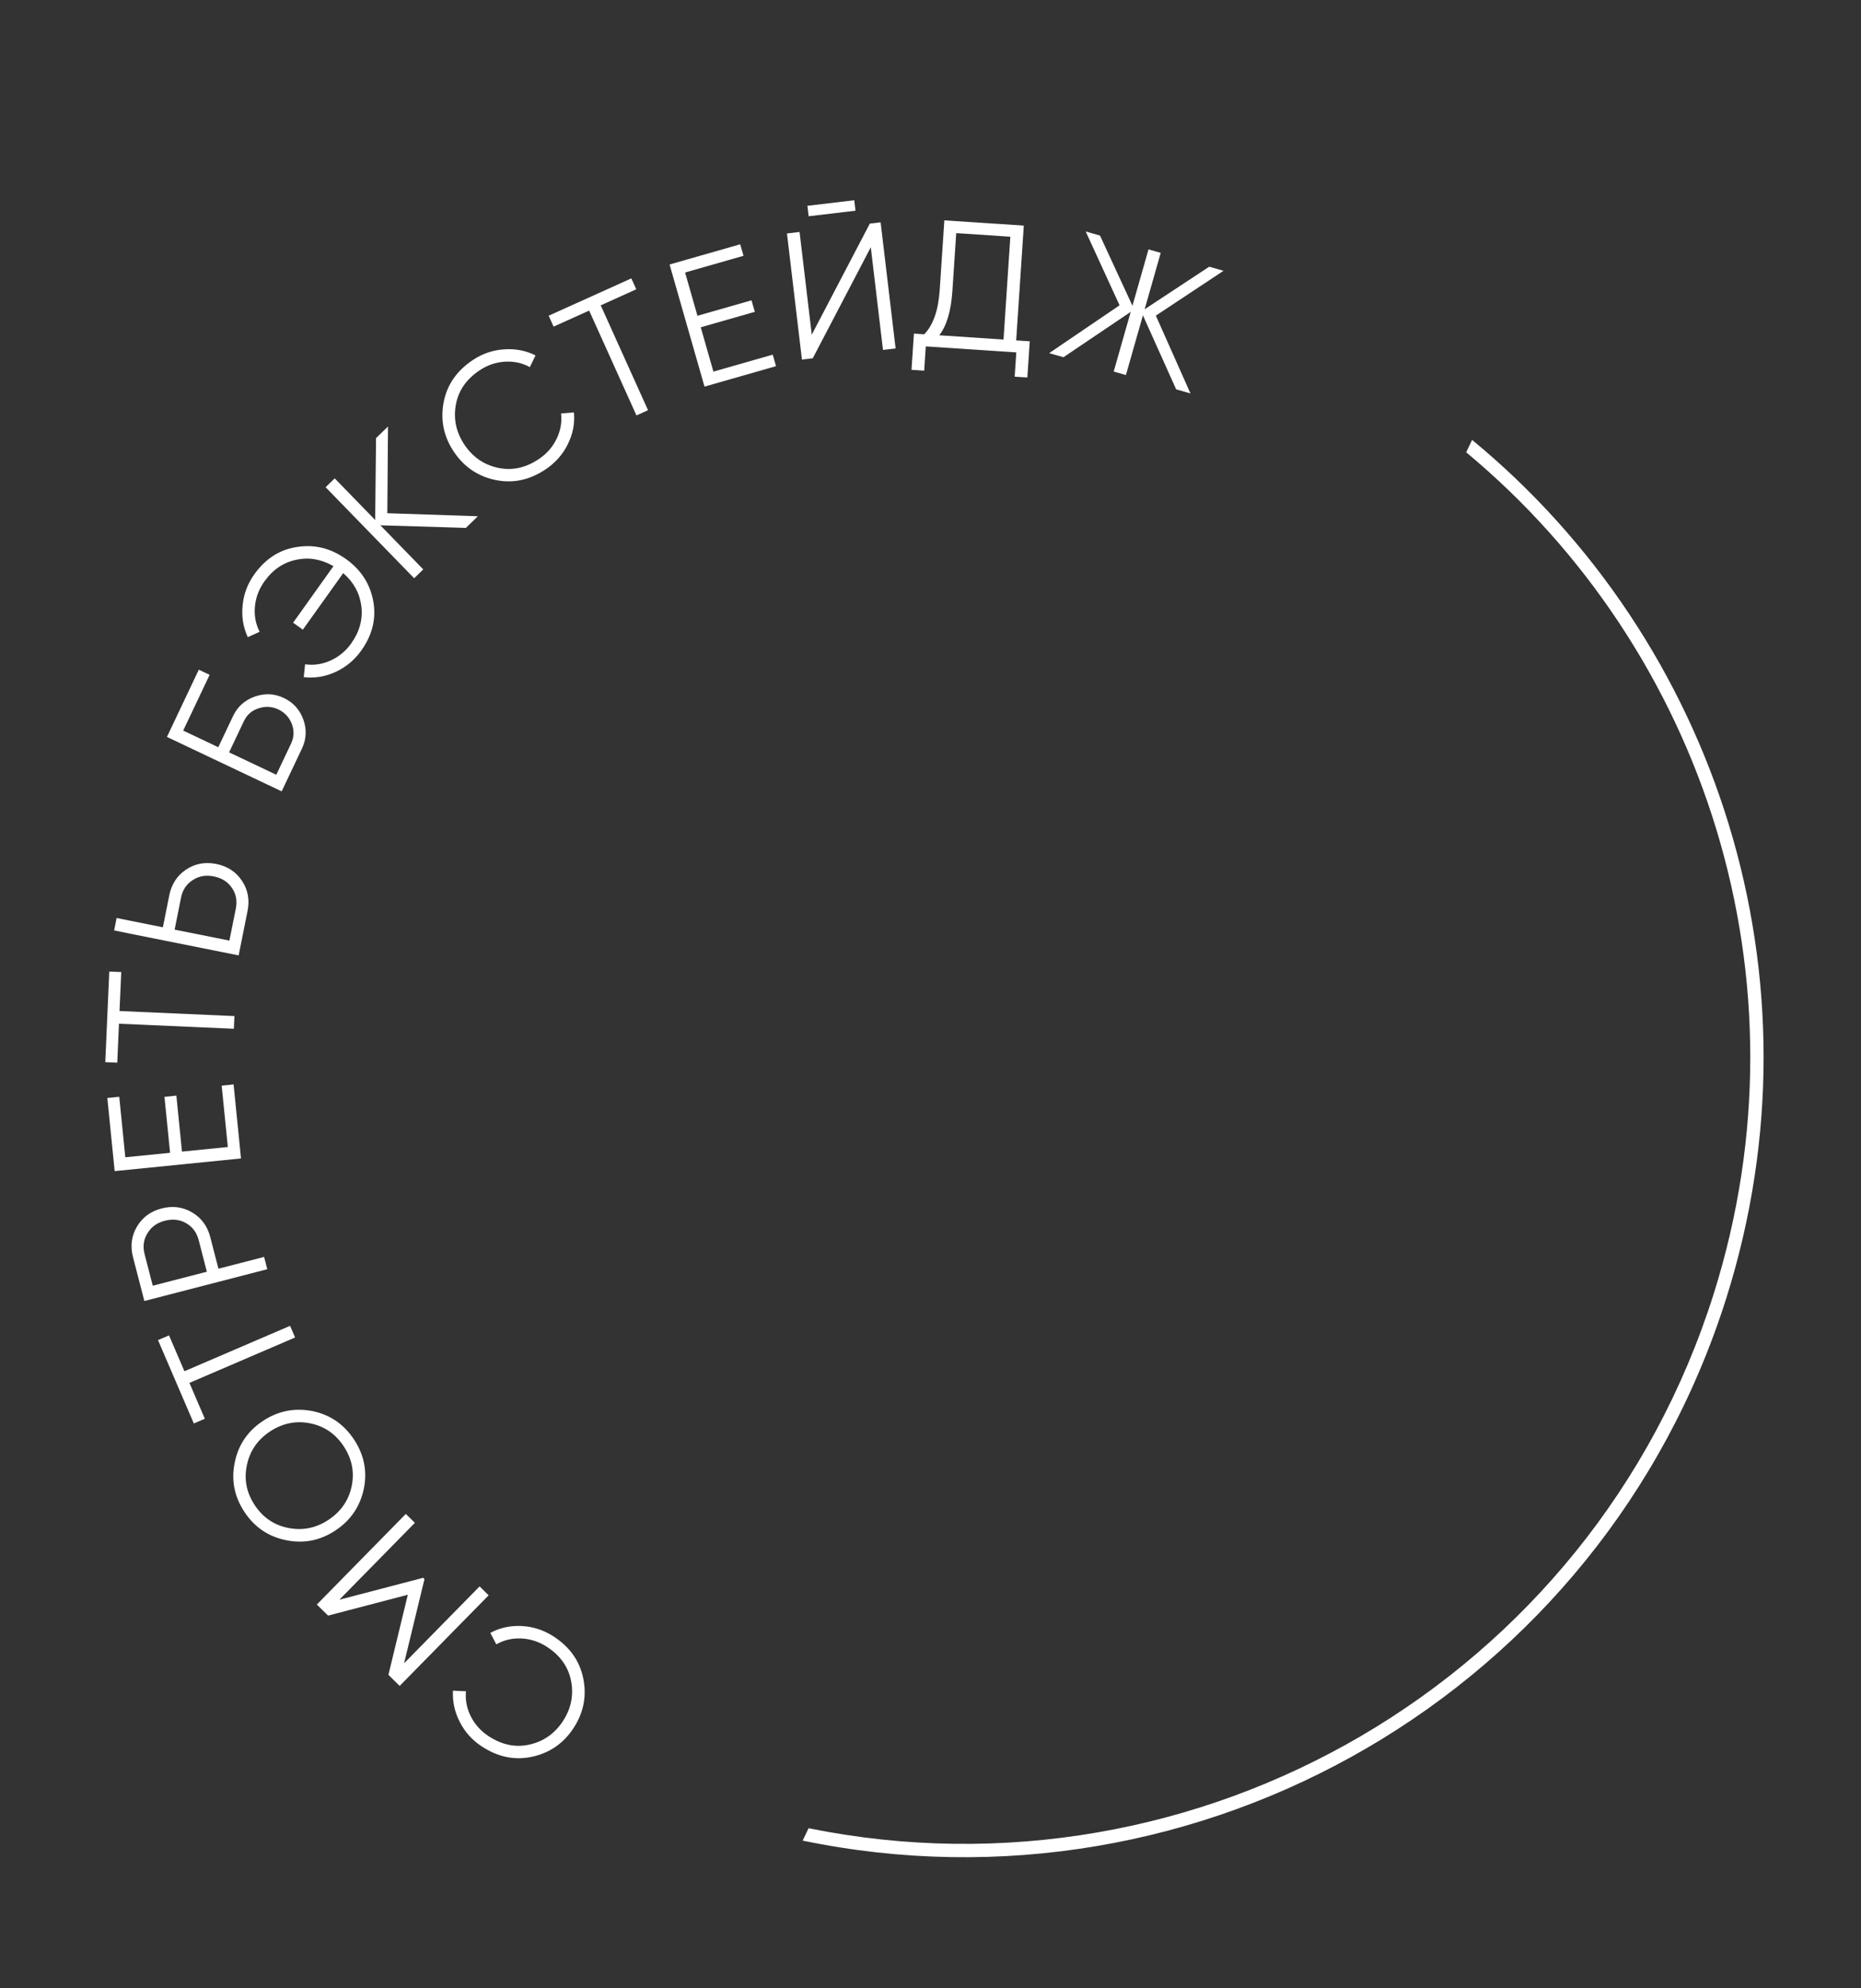 <?xml version="1.0" encoding="UTF-8"?> <svg xmlns="http://www.w3.org/2000/svg" width="132" height="141" viewBox="0 0 132 141" fill="none"><rect x="0" y="0" width="132" height="141" fill="#333333" stroke="none"/> <path d="M39.261 116.044C40.413 116.789 41.116 117.78 41.369 119.016C41.624 120.264 41.4 121.431 40.697 122.519C39.994 123.607 39.021 124.29 37.778 124.569C36.547 124.846 35.355 124.612 34.203 123.866C33.511 123.419 32.983 122.838 32.619 122.122C32.249 121.413 32.087 120.67 32.13 119.891L33.052 119.935C32.992 120.55 33.107 121.146 33.398 121.722C33.689 122.299 34.116 122.768 34.678 123.132C35.629 123.747 36.597 123.939 37.584 123.708C38.582 123.475 39.368 122.916 39.941 122.03C40.514 121.144 40.701 120.198 40.504 119.192C40.309 118.198 39.736 117.393 38.786 116.778C38.224 116.415 37.62 116.219 36.975 116.19C36.33 116.161 35.739 116.3 35.204 116.607L34.778 115.796C35.456 115.427 36.2 115.265 37.009 115.308C37.819 115.351 38.569 115.597 39.261 116.044Z" fill="white"></path> <path d="M23.272 114.568L22.473 113.784L28.784 107.358L29.427 107.989L24.071 113.442L30.017 111.887L30.109 111.977L28.661 117.95L34.017 112.497L34.659 113.128L28.348 119.554L27.55 118.769L28.927 113.089L23.272 114.568Z" fill="white"></path> <path d="M22.169 100.067C23.416 100.325 24.398 100.998 25.114 102.088C25.831 103.177 26.06 104.346 25.802 105.593C25.53 106.85 24.856 107.832 23.781 108.538C22.699 109.25 21.534 109.477 20.287 109.219C19.032 108.966 18.047 108.295 17.33 107.205C16.614 106.116 16.389 104.945 16.653 103.693C16.911 102.445 17.581 101.466 18.664 100.754C19.739 100.048 20.907 99.818 22.169 100.067ZM23.286 107.786C24.175 107.201 24.726 106.408 24.94 105.405C25.153 104.403 24.968 103.457 24.383 102.568C23.799 101.679 23.004 101.134 21.999 100.933C20.994 100.731 20.047 100.923 19.158 101.507C18.277 102.087 17.729 102.878 17.516 103.88C17.295 104.888 17.477 105.836 18.061 106.724C18.646 107.613 19.444 108.156 20.456 108.353C21.461 108.554 22.405 108.365 23.286 107.786Z" fill="white"></path> <path d="M13.748 100.943L11.208 95.032L11.989 94.697L13.081 97.239L20.576 94.019L20.931 94.846L13.436 98.066L14.528 100.608L13.748 100.943Z" fill="white"></path> <path d="M10.239 92.259L9.433 89.145C9.231 88.364 9.324 87.644 9.712 86.986C10.1 86.328 10.684 85.897 11.465 85.695C12.245 85.493 12.965 85.587 13.623 85.974C14.282 86.362 14.712 86.946 14.914 87.727L15.494 89.969L18.733 89.132L18.958 90.004L10.239 92.259ZM14.672 90.182L14.092 87.94C13.952 87.4 13.659 87.002 13.211 86.745C12.762 86.481 12.255 86.421 11.69 86.567C11.134 86.711 10.723 87.008 10.459 87.457C10.183 87.901 10.116 88.392 10.255 88.932L10.835 91.174L14.672 90.182Z" fill="white"></path> <path d="M12.908 81.665L16.16 81.338L15.723 76.986L16.568 76.901L17.095 82.15L8.133 83.048L7.613 77.863L8.458 77.779L8.888 82.067L12.063 81.749L11.665 77.78L12.51 77.696L12.908 81.665Z" fill="white"></path> <path d="M7.468 75.321L7.751 68.894L8.6 68.931L8.478 71.695L16.628 72.054L16.588 72.954L8.438 72.595L8.317 75.359L7.468 75.321Z" fill="white"></path> <path d="M11.553 65.756L12.008 63.485C12.167 62.695 12.564 62.087 13.2 61.664C13.836 61.24 14.55 61.108 15.34 61.266C16.131 61.425 16.738 61.822 17.162 62.458C17.585 63.094 17.718 63.807 17.559 64.598L16.927 67.752L8.096 65.982L8.273 65.099L11.553 65.756ZM16.271 66.702L16.727 64.431C16.836 63.884 16.746 63.398 16.455 62.972C16.166 62.538 15.735 62.264 15.163 62.149C14.6 62.036 14.101 62.124 13.667 62.413C13.226 62.693 12.95 63.105 12.841 63.652L12.386 65.923L16.271 66.702Z" fill="white"></path> <path d="M15.482 52.988L16.53 50.779C16.846 50.112 17.358 49.653 18.066 49.4C18.775 49.148 19.462 49.179 20.129 49.495C20.803 49.815 21.267 50.329 21.519 51.038C21.768 51.735 21.732 52.42 21.412 53.094L19.979 56.117L11.841 52.258L14.101 47.491L14.869 47.855L12.994 51.808L15.482 52.988ZM19.598 54.94L20.645 52.731C20.858 52.281 20.878 51.82 20.703 51.348C20.52 50.872 20.2 50.526 19.743 50.309C19.293 50.096 18.827 50.069 18.343 50.229C17.862 50.381 17.514 50.685 17.297 51.143L16.249 53.352L19.598 54.94Z" fill="white"></path> <path d="M18.04 40.725C18.838 39.608 19.852 38.962 21.084 38.787C22.318 38.594 23.469 38.878 24.537 39.641C25.605 40.403 26.252 41.403 26.476 42.638C26.699 43.861 26.414 45.028 25.621 46.138C25.143 46.808 24.535 47.312 23.798 47.651C23.061 47.989 22.31 48.111 21.544 48.017L21.641 47.106C22.253 47.195 22.853 47.107 23.442 46.843C24.031 46.578 24.52 46.174 24.909 45.63C25.507 44.792 25.747 43.909 25.63 42.982C25.514 42.067 25.085 41.286 24.345 40.641L21.481 44.652L20.79 44.158L23.653 40.148C22.803 39.657 21.926 39.505 21.022 39.692C20.107 39.882 19.35 40.395 18.752 41.233C18.363 41.778 18.14 42.371 18.081 43.015C18.022 43.658 18.134 44.254 18.416 44.803L17.576 45.184C17.248 44.476 17.126 43.724 17.209 42.929C17.284 42.13 17.561 41.395 18.04 40.725Z" fill="white"></path> <path d="M27.473 36.394L33.894 36.609L33.046 37.435L26.98 37.252L30.021 40.378L29.376 41.006L23.095 34.551L23.74 33.923L26.611 36.874L26.672 31.07L27.521 30.244L27.473 36.394Z" fill="white"></path> <path d="M38.718 33.272C37.58 34.038 36.393 34.295 35.157 34.041C33.909 33.786 32.923 33.12 32.2 32.046C31.476 30.972 31.231 29.808 31.463 28.556C31.692 27.315 32.377 26.312 33.515 25.545C34.198 25.085 34.94 24.828 35.742 24.775C36.538 24.714 37.286 24.857 37.985 25.203L37.582 26.033C37.04 25.736 36.447 25.608 35.803 25.649C35.158 25.69 34.559 25.897 34.004 26.271C33.065 26.903 32.507 27.718 32.331 28.716C32.152 29.726 32.358 30.668 32.947 31.543C33.536 32.418 34.332 32.963 35.335 33.177C36.325 33.389 37.291 33.179 38.23 32.546C38.785 32.172 39.202 31.695 39.483 31.113C39.763 30.531 39.867 29.933 39.795 29.32L40.709 29.248C40.781 30.016 40.639 30.764 40.28 31.491C39.922 32.218 39.401 32.812 38.718 33.272Z" fill="white"></path> <path d="M38.917 22.388L44.781 19.741L45.13 20.515L42.609 21.654L45.965 29.089L45.144 29.459L41.788 22.024L39.267 23.162L38.917 22.388Z" fill="white"></path> <path d="M49.704 23.21L50.602 26.352L54.809 25.149L55.042 25.966L49.97 27.416L47.493 18.756L52.504 17.324L52.737 18.14L48.593 19.325L49.47 22.393L53.305 21.297L53.539 22.113L49.704 23.21Z" fill="white"></path> <path d="M60.68 14.941L57.358 15.336L57.27 14.595L60.592 14.2L60.68 14.941ZM63.525 24.71L62.63 24.816L61.765 17.533L57.648 25.408L56.881 25.499L55.819 16.555L56.713 16.449L57.578 23.732L61.696 15.857L62.462 15.766L63.525 24.71Z" fill="white"></path> <path d="M72.618 15.999L72.077 24.139L73.04 24.203L72.87 26.77L71.971 26.711L72.085 24.99L65.666 24.564L65.552 26.284L64.653 26.225L64.824 23.657L65.555 23.706C66.192 23.052 66.558 22.001 66.654 20.555L66.982 15.625L72.618 15.999ZM66.621 23.776L71.179 24.079L71.663 16.787L67.825 16.532L67.552 20.64C67.458 22.052 67.147 23.098 66.621 23.776Z" fill="white"></path> <path d="M81.984 22.383L84.439 27.899L83.424 27.61L81.067 22.363L79.861 26.595L78.994 26.348L80.201 22.116L75.431 25.332L74.416 25.043L79.41 21.65L77.008 16.416L78.023 16.705L80.324 21.683L81.463 17.686L82.329 17.933L81.19 21.93L85.769 18.913L86.784 19.203L81.984 22.383Z" fill="white"></path> <path d="M57.353 129.645C84.962 135.249 112.907 119.202 121.557 91.734C128.565 69.48 120.898 46.115 103.996 32.075L104.416 31.196C121.733 45.456 129.61 69.307 122.458 92.018C113.637 120.03 85.085 136.361 56.933 130.524L57.353 129.645Z" fill="white"></path> </svg> 